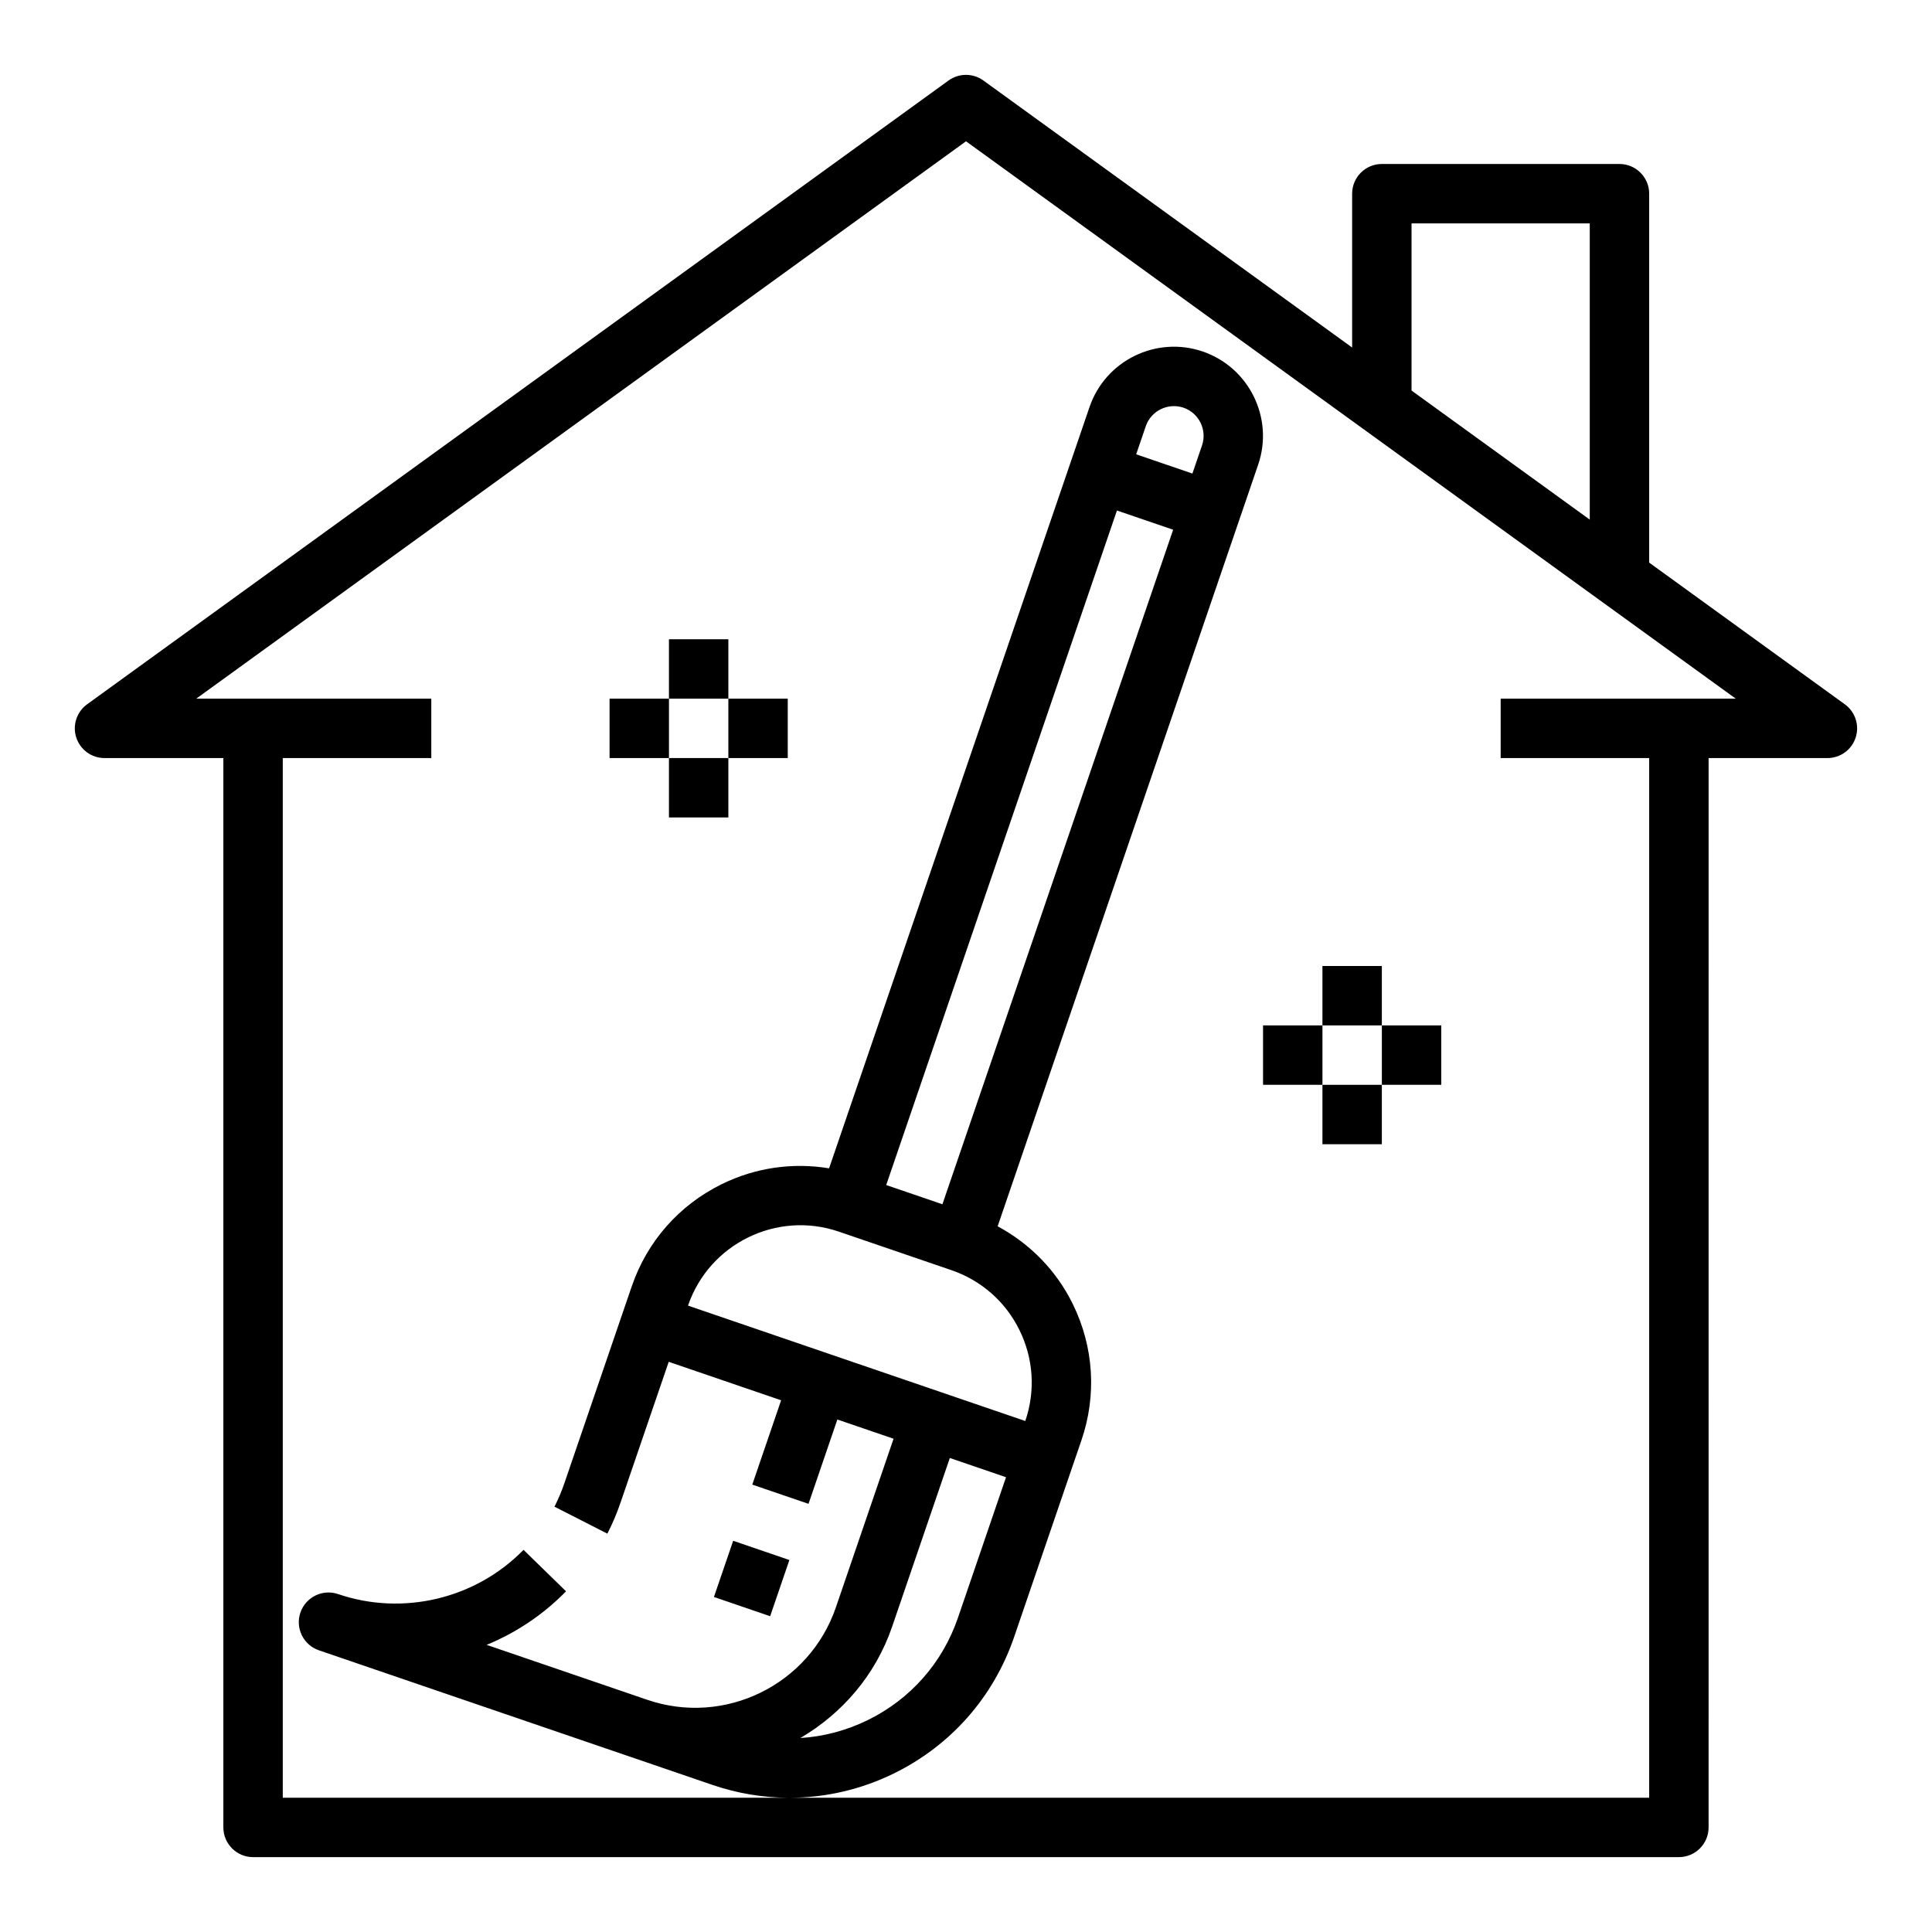 <?xml version="1.0" encoding="UTF-8"?>
<!-- The Best Svg Icon site in the world: iconSvg.co, Visit us! https://iconsvg.co -->
<svg fill="#000000" width="800px" height="800px" version="1.1" viewBox="144 144 512 512" xmlns="http://www.w3.org/2000/svg">
 <g>
  <path d="m581.05 293.1v-97.773c0-4.344-3.527-7.871-7.871-7.871h-62.977c-4.344 0-7.871 3.527-7.871 7.871v40.77l-97.723-70.762c-2.754-1.992-6.481-1.992-9.234 0l-228.29 165.31c-2.762 2-3.93 5.559-2.875 8.801 1.055 3.254 4.078 5.449 7.496 5.449h31.488v283.39c0 4.344 3.527 7.871 7.871 7.871h377.86c4.344 0 7.871-3.527 7.871-7.871l0.004-283.39h31.488c3.418 0 6.438-2.195 7.484-5.449 1.055-3.242-0.109-6.801-2.875-8.801zm-62.977-89.898h47.23v78.5l-47.23-34.203zm70.848 125.95h-47.23v15.742h39.359v275.52l-227.55 0.004c9.383-0.039 18.719-2.188 27.387-6.438 15.105-7.406 26.418-20.246 31.867-36.164l15.289-44.691 2.551-7.445c4.086-11.941 3.273-24.75-2.281-36.078-4.375-8.926-11.352-15.996-19.926-20.625l63.945-186.94 5.094-14.895c4.219-12.312-2.379-25.773-14.695-29.992-12.328-4.203-25.773 2.379-29.992 14.703l-5.094 14.895-63.93 186.87c-9.621-1.59-19.477-0.203-28.402 4.172-11.328 5.559-19.82 15.184-23.898 27.117l-2.551 7.445-15.289 44.691c-0.73 2.141-1.621 4.242-2.637 6.242l14.02 7.148c1.355-2.652 2.543-5.449 3.512-8.297l12.746-37.242 29.789 10.195-7.644 22.348 14.902 5.094 7.644-22.348 14.895 5.094-15.289 44.691c-7.023 20.523-29.418 31.512-49.957 24.504l-42.594-14.57c7.785-3.203 14.98-7.981 21.043-14.191l-11.273-10.988c-12.676 12.996-31.977 17.586-49.129 11.723-4.125-1.402-8.59 0.789-9.996 4.902-1.41 4.109 0.789 8.59 4.902 9.996l81.934 28.023c0.008 0 0.023 0.008 0.031 0.008l22.316 7.637c6.621 2.266 13.453 3.387 20.254 3.41l-134.11-0.004v-275.52h39.359v-15.742l-47.23-0.004h-15.066l204-147.71 203.99 147.71zm-262.59 160.85c5.613-16.422 23.555-25.238 39.98-19.602l29.797 10.195c7.957 2.723 14.383 8.375 18.082 15.934 3.699 7.551 4.242 16.09 1.52 24.051zm52.523-31.953 61.148-178.76 14.895 5.094-61.148 178.76-7.445-2.551zm83.688-196-2.543 7.445-14.902-5.094 2.543-7.445c1.41-4.109 5.887-6.297 9.996-4.914 4.117 1.418 6.312 5.898 4.906 10.008zm-51.934 273.43-12.738 37.234c-4.086 11.941-12.57 21.57-23.898 27.129-5.684 2.785-11.746 4.375-17.879 4.754 10.988-6.438 19.895-16.555 24.332-29.52l15.289-44.691z"/>
  <path d="m333.2 567.22 5.098-14.898 14.898 5.098-5.098 14.898z"/>
  <path d="m494.46 400h15.742v15.742h-15.742z"/>
  <path d="m510.21 415.74h15.742v15.742h-15.742z"/>
  <path d="m494.46 431.49h15.742v15.742h-15.742z"/>
  <path d="m478.72 415.74h15.742v15.742h-15.742z"/>
  <path d="m321.28 313.41h15.742v15.742h-15.742z"/>
  <path d="m337.02 329.15h15.742v15.742h-15.742z"/>
  <path d="m321.28 344.89h15.742v15.742h-15.742z"/>
  <path d="m305.54 329.15h15.742v15.742h-15.742z"/>
 </g>
</svg>
